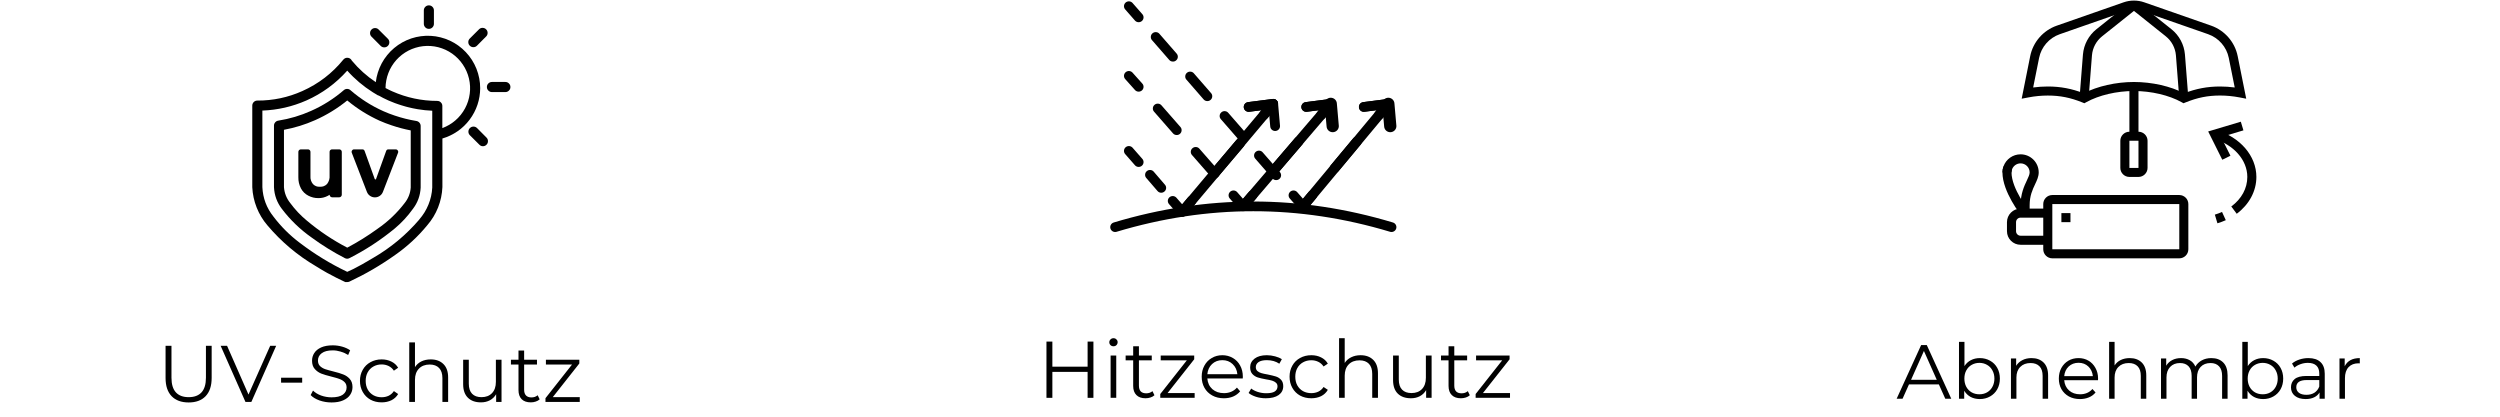 <svg version="1.0" preserveAspectRatio="xMidYMid meet" height="100" viewBox="0 0 450 75" zoomAndPan="magnify" width="600" xmlns:xlink="http://www.w3.org/1999/xlink" xmlns="http://www.w3.org/2000/svg"><defs><g></g><clipPath id="596c216136"><path clip-rule="nonzero" d="M 45.43 6 L 87 6 L 87 51 L 45.43 51 Z M 45.43 6"></path></clipPath><clipPath id="ea559cf0b6"><path clip-rule="nonzero" d="M 76 0.75 L 79 0.75 L 79 6 L 76 6 Z M 76 0.75"></path></clipPath><clipPath id="703e48a19a"><path clip-rule="nonzero" d="M 87 14 L 91.93 14 L 91.93 17 L 87 17 Z M 87 14"></path></clipPath><clipPath id="e75c2bb98e"><path clip-rule="nonzero" d="M 199.758 36 L 251.508 36 L 251.508 42 L 199.758 42 Z M 199.758 36"></path></clipPath><clipPath id="ec12b89cae"><path clip-rule="nonzero" d="M 248 17 L 251.508 17 L 251.508 24 L 248 24 Z M 248 17"></path></clipPath><clipPath id="378db1a5f4"><path clip-rule="nonzero" d="M 398 23 L 406.168 23 L 406.168 39 L 398 39 Z M 398 23"></path></clipPath><clipPath id="b3f9744c70"><path clip-rule="nonzero" d="M 367 35 L 394 35 L 394 46.5 L 367 46.5 Z M 367 35"></path></clipPath><clipPath id="21d8f1a061"><path clip-rule="nonzero" d="M 360.418 27 L 367 27 L 367 39 L 360.418 39 Z M 360.418 27"></path></clipPath><clipPath id="8e29f35468"><path clip-rule="nonzero" d="M 360.418 29 L 366 29 L 366 39 L 360.418 39 Z M 360.418 29"></path></clipPath><clipPath id="362442b262"><rect height="17" y="0" width="79" x="0"></rect></clipPath><clipPath id="b901dff481"><rect height="18" y="0" width="88" x="0"></rect></clipPath><clipPath id="6a8baae55b"><rect height="17" y="0" width="87" x="0"></rect></clipPath></defs><g clip-path="url(#596c216136)"><path fill-rule="nonzero" fill-opacity="1" d="M 86.434 15.863 C 86.434 15.266 86.375 14.676 86.262 14.09 C 86.148 13.504 85.98 12.934 85.762 12.379 C 85.539 11.824 85.27 11.297 84.949 10.793 C 84.629 10.289 84.262 9.824 83.852 9.391 C 83.445 8.957 82.996 8.566 82.512 8.215 C 82.031 7.867 81.52 7.566 80.977 7.316 C 80.438 7.066 79.879 6.867 79.301 6.723 C 78.723 6.574 78.137 6.484 77.543 6.453 C 76.949 6.418 76.355 6.441 75.766 6.52 C 75.176 6.598 74.598 6.73 74.031 6.918 C 73.469 7.105 72.926 7.348 72.406 7.637 C 71.887 7.93 71.398 8.266 70.941 8.652 C 70.484 9.035 70.07 9.457 69.695 9.922 C 69.32 10.383 68.988 10.879 68.707 11.402 C 68.426 11.93 68.195 12.477 68.016 13.047 C 67.836 13.617 67.711 14.195 67.645 14.789 C 66.016 13.707 64.578 12.414 63.328 10.91 C 63.262 10.773 63.168 10.656 63.043 10.566 C 62.914 10.477 62.777 10.422 62.625 10.402 C 62.469 10.383 62.32 10.398 62.176 10.457 C 62.035 10.516 61.91 10.602 61.812 10.719 C 59.797 13.199 57.332 15.09 54.418 16.391 C 51.84 17.543 49.141 18.113 46.32 18.102 C 46.066 18.102 45.855 18.191 45.676 18.367 C 45.5 18.547 45.41 18.762 45.41 19.012 L 45.41 33.695 C 45.469 34.957 45.734 36.18 46.199 37.355 C 46.668 38.535 47.312 39.605 48.137 40.566 C 50.633 43.52 53.547 45.973 56.883 47.93 C 58.324 48.84 59.605 49.531 60.578 50.012 C 61.059 50.258 61.484 50.441 61.723 50.566 L 62.047 50.723 L 62.156 50.77 L 62.531 50.77 C 62.66 50.766 62.785 50.742 62.902 50.688 C 65.801 49.332 68.551 47.727 71.156 45.871 C 73.316 44.359 75.234 42.586 76.906 40.547 C 77.734 39.59 78.383 38.523 78.852 37.348 C 79.316 36.172 79.578 34.949 79.633 33.684 L 79.633 24.93 C 80.609 24.641 81.52 24.207 82.359 23.629 C 83.199 23.047 83.926 22.348 84.539 21.531 C 85.152 20.711 85.621 19.82 85.945 18.852 C 86.27 17.883 86.43 16.887 86.434 15.863 Z M 75.465 39.527 C 73.086 42.301 70.32 44.598 67.16 46.426 C 65.762 47.281 64.512 47.957 63.602 48.422 L 62.504 48.93 C 59.473 47.484 56.625 45.742 53.957 43.707 C 52.156 42.352 50.578 40.777 49.215 38.98 C 47.984 37.43 47.32 35.664 47.227 33.684 L 47.227 19.902 C 49.984 19.801 52.629 19.195 55.156 18.082 C 57.988 16.82 60.438 15.031 62.504 12.715 C 63.855 14.23 65.391 15.527 67.109 16.609 C 67.43 16.809 67.746 17 68.062 17.184 L 68.145 17.184 C 68.68 17.496 69.234 17.777 69.805 18.031 L 69.895 18.074 L 70.379 18.273 L 71.086 18.559 L 71.758 18.793 L 72.266 18.957 C 72.512 19.039 72.746 19.102 72.973 19.168 L 73.383 19.277 L 74.117 19.449 L 74.41 19.512 L 75.199 19.66 C 76.062 19.805 76.93 19.895 77.805 19.93 L 77.805 33.766 C 77.75 34.828 77.52 35.852 77.117 36.836 C 76.719 37.82 76.164 38.711 75.465 39.508 Z M 79.621 23.055 L 79.621 19.074 C 79.621 18.824 79.535 18.609 79.355 18.434 C 79.18 18.254 78.965 18.164 78.715 18.164 C 75.895 18.16 73.195 17.586 70.613 16.445 L 70.242 16.273 L 69.922 16.117 L 69.543 15.926 L 69.395 15.844 C 69.398 15.383 69.441 14.922 69.531 14.469 C 69.617 14.016 69.742 13.57 69.91 13.141 C 70.074 12.707 70.277 12.297 70.52 11.902 C 70.762 11.508 71.035 11.137 71.344 10.793 C 71.652 10.449 71.992 10.137 72.355 9.852 C 72.723 9.57 73.109 9.324 73.52 9.109 C 73.93 8.898 74.355 8.727 74.797 8.594 C 75.238 8.457 75.691 8.363 76.148 8.312 C 76.609 8.262 77.066 8.25 77.527 8.281 C 77.988 8.312 78.441 8.387 78.891 8.5 C 79.336 8.617 79.77 8.77 80.191 8.961 C 80.609 9.156 81.008 9.387 81.387 9.652 C 81.762 9.918 82.113 10.215 82.438 10.547 C 82.762 10.875 83.051 11.234 83.309 11.617 C 83.57 12 83.789 12.402 83.977 12.828 C 84.16 13.25 84.309 13.688 84.414 14.137 C 84.52 14.59 84.586 15.043 84.609 15.508 C 84.633 15.969 84.613 16.43 84.551 16.887 C 84.492 17.348 84.391 17.797 84.25 18.234 C 84.105 18.676 83.926 19.102 83.707 19.508 C 83.488 19.914 83.234 20.301 82.945 20.66 C 82.656 21.02 82.34 21.352 81.988 21.656 C 81.641 21.961 81.266 22.227 80.871 22.461 C 80.473 22.699 80.055 22.895 79.621 23.055 Z M 79.621 23.055" fill="#000000"></path></g><path fill-rule="nonzero" fill-opacity="1" d="M 70.477 22.535 L 70.469 22.527 Z M 70.477 22.535" fill="#000000"></path><path fill-rule="nonzero" fill-opacity="1" d="M 74.953 21.777 C 73.625 21.562 72.324 21.234 71.051 20.805 C 70.363 20.578 69.691 20.316 69.031 20.023 C 66.859 19.055 64.871 17.789 63.074 16.227 C 62.906 16.078 62.707 16.004 62.48 16.004 C 62.254 16.004 62.055 16.078 61.887 16.227 C 60.105 17.758 58.145 19.004 56 19.957 C 54.105 20.805 52.137 21.391 50.086 21.715 C 49.863 21.75 49.68 21.852 49.531 22.027 C 49.387 22.199 49.312 22.398 49.316 22.625 L 49.316 33.695 C 49.383 35.152 49.863 36.461 50.75 37.617 C 52.262 39.602 54.035 41.309 56.074 42.742 C 57.977 44.141 59.977 45.379 62.074 46.465 C 62.352 46.605 62.629 46.605 62.902 46.465 C 65.824 44.98 68.547 43.199 71.078 41.109 C 72.301 40.086 73.379 38.918 74.309 37.617 C 75.18 36.484 75.648 35.203 75.719 33.773 L 75.719 22.672 C 75.715 22.449 75.645 22.254 75.5 22.086 C 75.355 21.918 75.172 21.816 74.953 21.777 Z M 72.82 36.57 C 71.441 38.367 69.816 39.902 67.953 41.184 C 66.215 42.445 64.398 43.578 62.504 44.578 C 59.906 43.223 57.484 41.602 55.238 39.719 C 54.105 38.781 53.102 37.719 52.23 36.531 C 51.57 35.699 51.199 34.754 51.113 33.695 L 51.113 23.363 C 53.055 23.004 54.926 22.426 56.727 21.625 C 58.809 20.699 60.734 19.52 62.504 18.082 C 64.281 19.555 66.223 20.77 68.324 21.727 C 69.023 22.035 69.75 22.316 70.496 22.562 C 71.617 22.945 72.762 23.246 73.93 23.473 L 73.93 33.766 C 73.852 34.816 73.48 35.75 72.82 36.57 Z M 72.82 36.57" fill="#000000"></path><path fill-rule="nonzero" fill-opacity="1" d="M 71.293 26.887 L 69.934 26.887 C 69.715 26.879 69.574 26.98 69.504 27.188 L 67.688 32.227 L 67.57 32.328 L 67.453 32.227 L 65.637 27.188 C 65.566 26.98 65.422 26.883 65.211 26.887 L 63.746 26.887 C 63.59 26.883 63.465 26.945 63.375 27.078 C 63.281 27.207 63.262 27.344 63.32 27.496 L 66.043 34.539 C 66.16 34.836 66.348 35.078 66.613 35.258 C 66.875 35.438 67.164 35.527 67.484 35.527 C 67.805 35.527 68.094 35.438 68.355 35.258 C 68.621 35.078 68.809 34.836 68.926 34.539 L 71.648 27.496 C 71.707 27.344 71.688 27.207 71.594 27.078 C 71.523 26.969 71.422 26.906 71.293 26.887 Z M 71.293 26.887" fill="#000000"></path><g clip-path="url(#ea559cf0b6)"><path fill-rule="nonzero" fill-opacity="1" d="M 77.199 5.195 C 77.449 5.195 77.664 5.105 77.84 4.93 C 78.016 4.75 78.105 4.535 78.105 4.285 L 78.105 1.875 C 78.105 1.621 78.016 1.406 77.84 1.23 C 77.664 1.051 77.449 0.965 77.199 0.965 C 76.945 0.965 76.734 1.051 76.555 1.23 C 76.379 1.406 76.289 1.621 76.289 1.875 L 76.289 4.285 C 76.289 4.535 76.379 4.75 76.555 4.93 C 76.734 5.105 76.945 5.195 77.199 5.195 Z M 77.199 5.195" fill="#000000"></path></g><g clip-path="url(#703e48a19a)"><path fill-rule="nonzero" fill-opacity="1" d="M 90.965 14.754 L 88.551 14.754 C 88.301 14.754 88.086 14.84 87.906 15.02 C 87.73 15.195 87.641 15.41 87.641 15.664 C 87.641 15.914 87.73 16.129 87.906 16.305 C 88.086 16.484 88.301 16.574 88.551 16.574 L 90.965 16.574 C 91.215 16.574 91.43 16.484 91.609 16.305 C 91.785 16.129 91.875 15.914 91.875 15.664 C 91.875 15.41 91.785 15.195 91.609 15.02 C 91.43 14.84 91.215 14.754 90.965 14.754 Z M 90.965 14.754" fill="#000000"></path></g><path fill-rule="nonzero" fill-opacity="1" d="M 85.871 23.055 C 85.691 22.875 85.477 22.785 85.227 22.785 C 84.973 22.785 84.758 22.875 84.582 23.055 C 84.402 23.23 84.312 23.449 84.312 23.699 C 84.312 23.953 84.402 24.168 84.582 24.348 L 86.289 26.047 C 86.465 26.23 86.68 26.32 86.934 26.32 C 87.184 26.316 87.395 26.227 87.57 26.047 C 87.746 25.871 87.832 25.656 87.832 25.406 C 87.832 25.156 87.746 24.941 87.57 24.766 Z M 85.871 23.055" fill="#000000"></path><path fill-rule="nonzero" fill-opacity="1" d="M 68.523 8.262 C 68.703 8.441 68.918 8.527 69.168 8.527 C 69.422 8.527 69.637 8.441 69.812 8.262 C 69.992 8.086 70.082 7.871 70.082 7.617 C 70.082 7.363 69.992 7.148 69.812 6.973 L 68.105 5.27 C 67.926 5.113 67.719 5.043 67.48 5.051 C 67.242 5.059 67.043 5.148 66.875 5.316 C 66.707 5.484 66.617 5.688 66.609 5.926 C 66.598 6.164 66.672 6.371 66.824 6.551 Z M 68.523 8.262" fill="#000000"></path><path fill-rule="nonzero" fill-opacity="1" d="M 85.207 8.492 C 85.461 8.492 85.676 8.402 85.852 8.227 L 87.551 6.516 C 87.707 6.336 87.777 6.125 87.77 5.887 C 87.758 5.652 87.672 5.449 87.504 5.281 C 87.336 5.113 87.133 5.023 86.895 5.016 C 86.66 5.004 86.449 5.078 86.27 5.23 L 84.562 6.934 C 84.383 7.113 84.293 7.328 84.293 7.582 C 84.293 7.832 84.383 8.047 84.562 8.227 C 84.742 8.402 84.957 8.492 85.207 8.492 Z M 85.207 8.492" fill="#000000"></path><path fill-rule="nonzero" fill-opacity="1" d="M 61.086 26.887 L 59.777 26.887 C 59.652 26.883 59.543 26.926 59.453 27.016 C 59.363 27.105 59.32 27.215 59.324 27.34 L 59.324 31.582 C 59.371 32.152 59.219 32.664 58.871 33.121 C 58.516 33.48 58.086 33.645 57.582 33.613 C 57.094 33.648 56.68 33.488 56.336 33.137 C 55.996 32.719 55.844 32.238 55.883 31.699 L 55.883 27.34 C 55.883 27.215 55.84 27.105 55.75 27.016 C 55.664 26.926 55.555 26.883 55.43 26.887 L 54.156 26.887 C 54.031 26.887 53.926 26.93 53.836 27.02 C 53.746 27.109 53.703 27.215 53.703 27.34 L 53.703 31.891 C 53.688 32.609 53.844 33.285 54.176 33.922 C 54.484 34.492 54.926 34.926 55.5 35.223 C 56.07 35.52 56.676 35.668 57.316 35.66 C 57.902 35.668 58.453 35.535 58.969 35.27 C 59.098 35.203 59.215 35.133 59.332 35.059 C 59.332 35.184 59.379 35.293 59.465 35.379 C 59.555 35.469 59.66 35.516 59.789 35.516 L 61.066 35.516 C 61.191 35.512 61.297 35.465 61.387 35.379 C 61.473 35.289 61.52 35.184 61.523 35.059 L 61.523 27.32 C 61.516 27.203 61.473 27.102 61.391 27.02 C 61.305 26.934 61.203 26.891 61.086 26.887 Z M 61.086 26.887" fill="#000000"></path><g clip-path="url(#e75c2bb98e)"><path stroke-miterlimit="10" stroke-opacity="1" stroke-width="4" stroke="#000000" d="M 8.598 107.504 C 46.202 96.098 83.797 96.098 121.4 107.504" stroke-linejoin="round" fill="none" transform="matrix(0.441, 0, 0, 0.437, 196.933, -6.094)" stroke-linecap="round"></path></g><path stroke-miterlimit="10" stroke-opacity="1" stroke-width="4" stroke="#000000" d="M 63.096 57.998 L 73.101 56.7 L 36.002 101.197" stroke-linejoin="round" fill="none" transform="matrix(0.441, 0, 0, 0.437, 196.933, -6.094)" stroke-linecap="round"></path><path stroke-miterlimit="10" stroke-opacity="1" stroke-width="4" stroke="#000000" d="M 73.898 65.897 L 73.101 56.7" stroke-linejoin="round" fill="none" transform="matrix(0.441, 0, 0, 0.437, 196.933, -6.094)" stroke-linecap="round"></path><path stroke-miterlimit="10" stroke-opacity="1" stroke-width="4" stroke="#000000" d="M 110.102 57.998 L 120.099 56.7 L 85.302 98.898" stroke-linejoin="round" fill="none" transform="matrix(0.441, 0, 0, 0.437, 196.933, -6.094)" stroke-linecap="round"></path><g clip-path="url(#ec12b89cae)"><path stroke-miterlimit="10" stroke-opacity="1" stroke-width="5" stroke="#000000" d="M 120.896 65.897 L 120.099 56.7" stroke-linejoin="round" fill="none" transform="matrix(0.441, 0, 0, 0.437, 196.933, -6.094)" stroke-linecap="round"></path></g><path stroke-miterlimit="10" stroke-opacity="1" stroke-width="4" stroke="#000000" d="M 86.603 57.998 L 96.6 56.7 L 60.802 98.898" stroke-linejoin="round" fill="none" transform="matrix(0.441, 0, 0, 0.437, 196.933, -6.094)" stroke-linecap="round"></path><path stroke-miterlimit="10" stroke-opacity="1" stroke-width="5" stroke="#000000" d="M 97.397 65.897 L 96.6 56.7" stroke-linejoin="round" fill="none" transform="matrix(0.441, 0, 0, 0.437, 196.933, -6.094)" stroke-linecap="round"></path><path stroke-miterlimit="4" stroke-opacity="1" stroke-width="4" stroke="#000000" d="M 63.096 57.998 L 73.101 56.7 L 69.302 61.299" stroke-linejoin="round" fill="none" transform="matrix(0.441, 0, 0, 0.437, 196.933, -6.094)" stroke-linecap="round"></path><path fill-rule="nonzero" fill-opacity="1" d="M 223.859 26.387 L 219.508 31.508 C 219.352 31.691 219.152 31.797 218.91 31.816 C 218.664 31.836 218.449 31.77 218.266 31.613 C 218.078 31.461 217.973 31.262 217.953 31.02 C 217.934 30.781 218 30.57 218.156 30.383 L 222.508 25.262 C 222.664 25.078 222.863 24.977 223.105 24.953 C 223.352 24.934 223.566 25 223.75 25.156 C 223.938 25.312 224.043 25.508 224.062 25.75 C 224.082 25.988 224.016 26.203 223.859 26.387 Z M 223.859 26.387" fill="#000000"></path><path stroke-miterlimit="4" stroke-opacity="1" stroke-width="4" stroke="#000000" d="M 39.8 96.599 L 36.002 101.197 L 32.097 96.697" stroke-linejoin="round" fill="none" transform="matrix(0.441, 0, 0, 0.437, 196.933, -6.094)" stroke-linecap="round"></path><path fill-rule="nonzero" fill-opacity="1" d="M 208.352 34.383 L 206.328 32.035 C 206.172 31.852 206.102 31.641 206.121 31.398 C 206.141 31.156 206.242 30.961 206.43 30.805 C 206.613 30.648 206.828 30.578 207.07 30.598 C 207.312 30.617 207.516 30.719 207.672 30.902 L 209.691 33.25 C 209.852 33.434 209.922 33.645 209.902 33.887 C 209.883 34.125 209.777 34.324 209.594 34.48 C 209.406 34.637 209.195 34.707 208.949 34.688 C 208.707 34.668 208.508 34.566 208.352 34.383 Z M 208.352 34.383" fill="#000000"></path><path stroke-miterlimit="4" stroke-opacity="1" stroke-width="4" stroke="#000000" d="M 18.196 80.702 L 14.203 76.104" stroke-linejoin="round" fill="none" transform="matrix(0.441, 0, 0, 0.437, 196.933, -6.094)" stroke-linecap="round"></path><path stroke-miterlimit="4" stroke-opacity="1" stroke-width="4" stroke="#000000" d="M 110.102 57.998 L 120.099 56.7 L 116.3 61.299" stroke-linejoin="round" fill="none" transform="matrix(0.441, 0, 0, 0.437, 196.933, -6.094)" stroke-linecap="round"></path><path fill-rule="nonzero" fill-opacity="1" d="M 244.91 26.031 L 240.91 30.832 C 240.754 31.02 240.555 31.121 240.312 31.145 C 240.07 31.168 239.855 31.105 239.668 30.949 C 239.48 30.797 239.375 30.602 239.352 30.359 C 239.328 30.121 239.395 29.906 239.547 29.723 L 243.547 24.922 C 243.703 24.734 243.898 24.629 244.145 24.605 C 244.387 24.582 244.602 24.648 244.789 24.801 C 244.977 24.957 245.082 25.152 245.105 25.391 C 245.129 25.633 245.062 25.844 244.91 26.031 Z M 244.91 26.031" fill="#000000"></path><path stroke-miterlimit="4" stroke-opacity="1" stroke-width="4" stroke="#000000" d="M 89.1 94.3 L 85.302 98.898 L 81.397 94.398" stroke-linejoin="round" fill="none" transform="matrix(0.441, 0, 0, 0.437, 196.933, -6.094)" stroke-linecap="round"></path><path fill-rule="nonzero" fill-opacity="1" d="M 229.043 32.117 L 225.945 28.559 C 225.789 28.379 225.719 28.164 225.734 27.926 C 225.754 27.684 225.855 27.484 226.039 27.328 C 226.223 27.172 226.438 27.102 226.68 27.117 C 226.922 27.137 227.125 27.238 227.281 27.418 L 230.383 30.977 C 230.539 31.156 230.609 31.367 230.594 31.609 C 230.574 31.852 230.473 32.051 230.289 32.207 C 230.105 32.363 229.891 32.434 229.648 32.418 C 229.406 32.398 229.203 32.297 229.043 32.117 Z M 222.848 25.004 L 219.75 21.449 C 219.594 21.266 219.52 21.055 219.539 20.812 C 219.559 20.574 219.66 20.375 219.844 20.219 C 220.027 20.059 220.242 19.988 220.484 20.008 C 220.727 20.023 220.93 20.125 221.086 20.309 L 224.184 23.863 C 224.344 24.047 224.414 24.258 224.398 24.5 C 224.379 24.738 224.277 24.938 224.094 25.094 C 223.91 25.254 223.695 25.324 223.453 25.305 C 223.211 25.285 223.008 25.188 222.848 25.004 Z M 216.652 17.895 L 213.555 14.336 C 213.395 14.156 213.324 13.941 213.344 13.703 C 213.363 13.461 213.465 13.262 213.648 13.105 C 213.832 12.949 214.047 12.879 214.289 12.895 C 214.531 12.914 214.734 13.016 214.891 13.195 L 217.988 16.754 C 218.148 16.934 218.219 17.145 218.203 17.387 C 218.184 17.629 218.082 17.828 217.898 17.984 C 217.715 18.141 217.5 18.211 217.258 18.195 C 217.012 18.176 216.812 18.074 216.652 17.895 Z M 210.457 10.781 L 207.359 7.227 C 207.199 7.043 207.129 6.832 207.148 6.59 C 207.168 6.352 207.266 6.152 207.453 5.992 C 207.637 5.836 207.852 5.766 208.094 5.785 C 208.336 5.801 208.539 5.902 208.695 6.086 L 211.793 9.641 C 211.953 9.824 212.023 10.035 212.008 10.277 C 211.988 10.516 211.887 10.715 211.703 10.871 C 211.52 11.031 211.305 11.102 211.062 11.082 C 210.816 11.062 210.617 10.965 210.457 10.781 Z M 210.457 10.781" fill="#000000"></path><path stroke-miterlimit="4" stroke-opacity="1" stroke-width="4" stroke="#000000" d="M 18.196 21.096 L 14.203 16.498" stroke-linejoin="round" fill="none" transform="matrix(0.441, 0, 0, 0.437, 196.933, -6.094)" stroke-linecap="round"></path><path stroke-miterlimit="4" stroke-opacity="1" stroke-width="4" stroke="#000000" d="M 86.603 57.998 L 96.6 56.7 L 92.704 61.299" stroke-linejoin="round" fill="none" transform="matrix(0.441, 0, 0, 0.437, 196.933, -6.094)" stroke-linecap="round"></path><path fill-rule="nonzero" fill-opacity="1" d="M 234.398 26.039 L 230.281 30.848 C 230.121 31.031 229.922 31.133 229.68 31.152 C 229.438 31.172 229.223 31.102 229.035 30.949 C 228.852 30.793 228.746 30.594 228.727 30.352 C 228.707 30.113 228.777 29.898 228.934 29.715 L 233.055 24.91 C 233.211 24.727 233.414 24.625 233.656 24.605 C 233.898 24.586 234.113 24.652 234.297 24.809 C 234.484 24.965 234.586 25.164 234.605 25.406 C 234.625 25.645 234.559 25.855 234.398 26.039 Z M 234.398 26.039" fill="#000000"></path><path stroke-miterlimit="4" stroke-opacity="1" stroke-width="4" stroke="#000000" d="M 64.698 94.3 L 60.802 98.898 L 56.898 94.398" stroke-linejoin="round" fill="none" transform="matrix(0.441, 0, 0, 0.437, 196.933, -6.094)" stroke-linecap="round"></path><path fill-rule="nonzero" fill-opacity="1" d="M 217.973 31.812 L 214.559 27.906 C 214.398 27.727 214.328 27.512 214.344 27.273 C 214.363 27.031 214.461 26.832 214.648 26.676 C 214.832 26.52 215.043 26.449 215.289 26.465 C 215.531 26.48 215.73 26.582 215.891 26.766 L 219.305 30.668 C 219.465 30.852 219.535 31.062 219.52 31.301 C 219.5 31.543 219.402 31.742 219.215 31.898 C 219.031 32.059 218.82 32.129 218.574 32.109 C 218.332 32.094 218.133 31.992 217.973 31.812 Z M 211.141 24.004 L 207.727 20.098 C 207.566 19.918 207.496 19.707 207.516 19.465 C 207.531 19.227 207.633 19.027 207.816 18.867 C 208 18.711 208.215 18.641 208.457 18.656 C 208.699 18.676 208.902 18.773 209.062 18.957 L 212.477 22.859 C 212.637 23.043 212.707 23.254 212.688 23.496 C 212.672 23.734 212.57 23.934 212.387 24.094 C 212.203 24.25 211.988 24.32 211.746 24.305 C 211.504 24.285 211.301 24.188 211.141 24.004 Z M 211.141 24.004" fill="#000000"></path><path stroke-miterlimit="4" stroke-opacity="1" stroke-width="4" stroke="#000000" d="M 18.196 49.696 L 14.203 45.196" stroke-linejoin="round" fill="none" transform="matrix(0.441, 0, 0, 0.437, 196.933, -6.094)" stroke-linecap="round"></path><path fill-rule="nonzero" fill-opacity="1" d="M 393.031 18.586 L 392.688 18.395 C 390.434 17.137 387.223 16.383 384.109 16.383 C 380.996 16.383 377.789 17.137 375.531 18.395 L 375.188 18.586 L 374.824 18.438 C 372.676 17.57 370.812 17.199 368.602 17.199 C 367.449 17.199 366.27 17.312 365.094 17.539 L 363.902 17.766 L 365.438 10.098 C 365.945 7.57 367.777 5.473 370.215 4.621 L 382.254 0.418 C 383.445 0 384.773 0 385.965 0.418 L 398.004 4.617 C 400.445 5.473 402.273 7.57 402.781 10.098 L 404.32 17.766 L 403.125 17.535 C 401.953 17.312 400.773 17.195 399.617 17.195 C 397.406 17.195 395.543 17.566 393.395 18.438 Z M 384.109 14.758 C 387.336 14.758 390.676 15.512 393.141 16.789 C 395.324 15.949 397.34 15.57 399.617 15.57 C 400.484 15.57 401.367 15.629 402.25 15.746 L 401.18 10.418 C 400.785 8.453 399.363 6.82 397.465 6.156 L 385.426 1.957 C 384.582 1.66 383.641 1.66 382.793 1.957 L 370.754 6.16 C 368.855 6.82 367.434 8.453 367.039 10.418 L 365.969 15.746 C 366.852 15.629 367.734 15.57 368.602 15.57 C 370.879 15.57 372.895 15.949 375.078 16.789 C 377.543 15.512 380.883 14.758 384.109 14.758 Z M 384.109 14.758" fill="#000000"></path><path fill-rule="nonzero" fill-opacity="1" d="M 375.945 17.75 L 374.316 17.621 L 374.93 9.809 C 375.078 8.031 375.961 6.375 377.355 5.262 L 383.598 0.281 L 384.621 1.555 L 378.379 6.535 C 377.332 7.367 376.668 8.609 376.555 9.941 Z M 375.945 17.75" fill="#000000"></path><path fill-rule="nonzero" fill-opacity="1" d="M 392.273 17.75 L 391.664 9.938 C 391.551 8.609 390.887 7.367 389.84 6.535 L 383.602 1.555 L 384.621 0.281 L 390.863 5.262 C 392.258 6.375 393.141 8.031 393.289 9.805 L 393.902 17.621 L 392.273 17.746 Z M 392.273 17.75" fill="#000000"></path><path fill-rule="nonzero" fill-opacity="1" d="M 383.293 15.57 L 384.926 15.57 L 384.926 24.523 L 383.293 24.523 Z M 383.293 15.57" fill="#000000"></path><path fill-rule="nonzero" fill-opacity="1" d="M 384.926 31.848 L 383.293 31.848 C 382.395 31.848 381.66 31.117 381.66 30.223 L 381.66 25.336 C 381.66 24.441 382.395 23.711 383.293 23.711 L 384.926 23.711 C 385.824 23.711 386.559 24.441 386.559 25.336 L 386.559 30.223 C 386.559 31.117 385.824 31.848 384.926 31.848 Z M 383.293 25.336 L 383.293 30.223 L 384.926 30.223 L 384.926 25.336 Z M 383.293 25.336" fill="#000000"></path><path fill-rule="nonzero" fill-opacity="1" d="M 399.137 40.191 L 398.672 38.633 C 399.113 38.5 399.547 38.34 399.965 38.148 L 400.641 39.633 C 400.152 39.852 399.648 40.039 399.137 40.191 Z M 399.137 40.191" fill="#000000"></path><g clip-path="url(#378db1a5f4)"><path fill-rule="nonzero" fill-opacity="1" d="M 402.609 38.477 L 401.633 37.168 C 403.492 35.789 404.516 33.902 404.516 31.848 C 404.516 28.793 402.062 26.023 398.406 24.949 L 398.867 23.387 C 403.223 24.668 406.148 28.066 406.148 31.852 C 406.148 34.391 404.859 36.805 402.613 38.477 Z M 402.609 38.477" fill="#000000"></path></g><path fill-rule="nonzero" fill-opacity="1" d="M 400.012 28.754 L 397.473 23.664 L 403.348 21.906 L 403.816 23.465 L 399.797 24.668 L 401.477 28.031 Z M 400.012 28.754" fill="#000000"></path><g clip-path="url(#b3f9744c70)"><path fill-rule="nonzero" fill-opacity="1" d="M 392.273 46.5 L 369.418 46.5 C 368.52 46.5 367.785 45.77 367.785 44.871 L 367.785 36.734 C 367.785 35.836 368.52 35.105 369.418 35.105 L 392.273 35.105 C 393.172 35.105 393.902 35.836 393.902 36.734 L 393.902 44.871 C 393.902 45.77 393.172 46.5 392.273 46.5 Z M 369.418 36.734 L 369.418 44.871 L 392.273 44.871 L 392.273 36.734 Z M 369.418 36.734" fill="#000000"></path></g><path fill-rule="nonzero" fill-opacity="1" d="M 372.684 38.359 L 371.051 38.359 L 371.051 39.988 L 372.684 39.988 Z M 372.684 38.359" fill="#000000"></path><path fill-rule="nonzero" fill-opacity="1" d="M 368.602 44.059 L 363.703 44.059 C 362.355 44.059 361.254 42.965 361.254 41.617 L 361.254 39.988 C 361.254 38.641 362.355 37.547 363.703 37.547 L 368.602 37.547 L 368.602 39.176 L 363.703 39.176 C 363.254 39.176 362.887 39.539 362.887 39.988 L 362.887 41.617 C 362.887 42.066 363.254 42.43 363.703 42.43 L 368.602 42.43 Z M 368.602 44.059" fill="#000000"></path><g clip-path="url(#21d8f1a061)"><path fill-rule="nonzero" fill-opacity="1" d="M 365.336 38.359 L 363.703 38.359 L 363.703 36.949 C 363.703 34.879 364.359 33.488 364.84 32.469 C 365.117 31.879 365.336 31.414 365.336 31.035 C 365.336 30.137 364.605 29.406 363.703 29.406 C 363.016 29.406 362.395 29.844 362.164 30.492 C 362.105 30.668 362.07 30.848 362.07 31.035 L 360.441 31.035 C 360.441 30.664 360.504 30.297 360.625 29.949 C 361.086 28.652 362.324 27.777 363.703 27.777 C 365.504 27.777 366.969 29.238 366.969 31.035 C 366.969 31.777 366.652 32.449 366.316 33.164 C 365.855 34.137 365.336 35.242 365.336 36.949 L 365.336 38.363 Z M 365.336 38.359" fill="#000000"></path></g><g clip-path="url(#8e29f35468)"><path fill-rule="nonzero" fill-opacity="1" d="M 363.883 38.871 C 363.742 38.691 360.441 34.535 360.441 31.035 C 360.441 30.664 360.504 30.297 360.625 29.949 L 362.168 30.492 C 362.105 30.664 362.074 30.848 362.074 31.035 C 362.074 33.969 365.129 37.812 365.16 37.852 L 363.883 38.867 Z M 363.883 38.871" fill="#000000"></path></g><g transform="matrix(1, 0, 0, 1, 27, 58)"><g clip-path="url(#362442b262)"><g fill-opacity="1" fill="#000000"><g transform="translate(1.24, 14.348)"><g><path d="M 5.719 0.094 C 4.406 0.094 3.383 -0.281 2.656 -1.031 C 1.926 -1.789 1.562 -2.883 1.562 -4.312 L 1.562 -10.109 L 2.625 -10.109 L 2.625 -4.359 C 2.625 -3.18 2.891 -2.301 3.422 -1.719 C 3.953 -1.145 4.719 -0.859 5.719 -0.859 C 6.727 -0.859 7.5 -1.145 8.031 -1.719 C 8.562 -2.301 8.828 -3.18 8.828 -4.359 L 8.828 -10.109 L 9.859 -10.109 L 9.859 -4.312 C 9.859 -2.883 9.492 -1.789 8.766 -1.031 C 8.047 -0.281 7.031 0.094 5.719 0.094 Z M 5.719 0.094"></path></g></g></g><g fill-opacity="1" fill="#000000"><g transform="translate(12.666, 14.348)"><g><path d="M 10.047 -10.109 L 5.578 0 L 4.516 0 L 0.047 -10.109 L 1.203 -10.109 L 5.062 -1.328 L 8.969 -10.109 Z M 10.047 -10.109"></path></g></g></g><g fill-opacity="1" fill="#000000"><g transform="translate(22.736, 14.348)"><g><path d="M 0.859 -4.359 L 4.656 -4.359 L 4.656 -3.469 L 0.859 -3.469 Z M 0.859 -4.359"></path></g></g></g><g fill-opacity="1" fill="#000000"><g transform="translate(28.247, 14.348)"><g><path d="M 4.438 0.094 C 3.688 0.094 2.961 -0.023 2.266 -0.266 C 1.578 -0.516 1.047 -0.836 0.672 -1.234 L 1.094 -2.047 C 1.457 -1.68 1.941 -1.383 2.547 -1.156 C 3.16 -0.938 3.789 -0.828 4.438 -0.828 C 5.344 -0.828 6.02 -0.988 6.469 -1.312 C 6.914 -1.645 7.141 -2.078 7.141 -2.609 C 7.141 -3.016 7.016 -3.336 6.766 -3.578 C 6.523 -3.816 6.227 -4 5.875 -4.125 C 5.52 -4.258 5.023 -4.406 4.391 -4.562 C 3.629 -4.75 3.02 -4.93 2.562 -5.109 C 2.113 -5.297 1.727 -5.57 1.406 -5.938 C 1.082 -6.301 0.922 -6.797 0.922 -7.422 C 0.922 -7.93 1.055 -8.395 1.328 -8.812 C 1.598 -9.227 2.008 -9.562 2.562 -9.812 C 3.125 -10.062 3.82 -10.188 4.656 -10.188 C 5.227 -10.188 5.789 -10.109 6.344 -9.953 C 6.895 -9.797 7.375 -9.578 7.781 -9.297 L 7.422 -8.453 C 6.992 -8.723 6.539 -8.926 6.062 -9.062 C 5.582 -9.207 5.113 -9.281 4.656 -9.281 C 3.77 -9.281 3.102 -9.109 2.656 -8.766 C 2.207 -8.43 1.984 -7.992 1.984 -7.453 C 1.984 -7.047 2.102 -6.719 2.344 -6.469 C 2.594 -6.227 2.898 -6.039 3.266 -5.906 C 3.641 -5.781 4.141 -5.641 4.766 -5.484 C 5.504 -5.305 6.102 -5.125 6.562 -4.938 C 7.02 -4.758 7.406 -4.488 7.719 -4.125 C 8.039 -3.77 8.203 -3.285 8.203 -2.672 C 8.203 -2.16 8.062 -1.695 7.781 -1.281 C 7.508 -0.863 7.086 -0.531 6.516 -0.281 C 5.953 -0.031 5.258 0.094 4.438 0.094 Z M 4.438 0.094"></path></g></g></g><g fill-opacity="1" fill="#000000"><g transform="translate(37.12, 14.348)"><g><path d="M 4.578 0.078 C 3.828 0.078 3.156 -0.082 2.562 -0.406 C 1.969 -0.738 1.504 -1.203 1.172 -1.797 C 0.836 -2.391 0.672 -3.055 0.672 -3.797 C 0.672 -4.535 0.836 -5.195 1.172 -5.781 C 1.504 -6.375 1.969 -6.832 2.562 -7.156 C 3.156 -7.488 3.828 -7.656 4.578 -7.656 C 5.234 -7.656 5.816 -7.523 6.328 -7.266 C 6.848 -7.016 7.254 -6.645 7.547 -6.156 L 6.781 -5.625 C 6.531 -6 6.211 -6.281 5.828 -6.469 C 5.441 -6.656 5.023 -6.75 4.578 -6.75 C 4.023 -6.75 3.531 -6.625 3.094 -6.375 C 2.656 -6.133 2.312 -5.785 2.062 -5.328 C 1.82 -4.879 1.703 -4.367 1.703 -3.797 C 1.703 -3.211 1.82 -2.695 2.062 -2.25 C 2.312 -1.801 2.656 -1.453 3.094 -1.203 C 3.531 -0.961 4.023 -0.844 4.578 -0.844 C 5.023 -0.844 5.441 -0.93 5.828 -1.109 C 6.211 -1.297 6.531 -1.578 6.781 -1.953 L 7.547 -1.422 C 7.254 -0.93 6.848 -0.555 6.328 -0.297 C 5.805 -0.047 5.223 0.078 4.578 0.078 Z M 4.578 0.078"></path></g></g></g><g fill-opacity="1" fill="#000000"><g transform="translate(45.242, 14.348)"><g><path d="M 5.297 -7.656 C 6.254 -7.656 7.016 -7.375 7.578 -6.812 C 8.141 -6.258 8.422 -5.457 8.422 -4.406 L 8.422 0 L 7.391 0 L 7.391 -4.297 C 7.391 -5.086 7.191 -5.691 6.797 -6.109 C 6.398 -6.523 5.836 -6.734 5.109 -6.734 C 4.297 -6.734 3.648 -6.488 3.172 -6 C 2.691 -5.508 2.453 -4.836 2.453 -3.984 L 2.453 0 L 1.422 0 L 1.422 -10.719 L 2.453 -10.719 L 2.453 -6.266 C 2.734 -6.711 3.117 -7.055 3.609 -7.297 C 4.098 -7.535 4.66 -7.656 5.297 -7.656 Z M 5.297 -7.656"></path></g></g></g><g fill-opacity="1" fill="#000000"><g transform="translate(55.009, 14.348)"><g><path d="M 8.266 -7.594 L 8.266 0 L 7.297 0 L 7.297 -1.391 C 7.023 -0.922 6.648 -0.555 6.172 -0.297 C 5.703 -0.047 5.164 0.078 4.562 0.078 C 3.57 0.078 2.789 -0.195 2.219 -0.75 C 1.645 -1.312 1.359 -2.125 1.359 -3.188 L 1.359 -7.594 L 2.375 -7.594 L 2.375 -3.297 C 2.375 -2.492 2.57 -1.883 2.969 -1.469 C 3.363 -1.062 3.926 -0.859 4.656 -0.859 C 5.457 -0.859 6.086 -1.098 6.547 -1.578 C 7.016 -2.066 7.25 -2.742 7.25 -3.609 L 7.25 -7.594 Z M 8.266 -7.594"></path></g></g></g><g fill-opacity="1" fill="#000000"><g transform="translate(64.719, 14.348)"><g><path d="M 5.422 -0.469 C 5.234 -0.289 4.992 -0.156 4.703 -0.062 C 4.422 0.031 4.129 0.078 3.828 0.078 C 3.109 0.078 2.555 -0.113 2.172 -0.5 C 1.797 -0.883 1.609 -1.43 1.609 -2.141 L 1.609 -6.734 L 0.25 -6.734 L 0.25 -7.594 L 1.609 -7.594 L 1.609 -9.25 L 2.625 -9.25 L 2.625 -7.594 L 4.938 -7.594 L 4.938 -6.734 L 2.625 -6.734 L 2.625 -2.188 C 2.625 -1.738 2.738 -1.395 2.969 -1.156 C 3.195 -0.926 3.52 -0.812 3.938 -0.812 C 4.156 -0.812 4.359 -0.844 4.547 -0.906 C 4.742 -0.977 4.914 -1.078 5.062 -1.203 Z M 5.422 -0.469"></path></g></g></g><g fill-opacity="1" fill="#000000"><g transform="translate(70.576, 14.348)"><g><path d="M 6.781 -0.859 L 6.781 0 L 0.609 0 L 0.609 -0.672 L 5.391 -6.734 L 0.688 -6.734 L 0.688 -7.594 L 6.703 -7.594 L 6.703 -6.922 L 1.922 -0.859 Z M 6.781 -0.859"></path></g></g></g></g></g><g transform="matrix(1, 0, 0, 1, 186, 57)"><g clip-path="url(#b901dff481)"><g fill-opacity="1" fill="#000000"><g transform="translate(0.707, 14.61)"><g><path d="M 10.109 -10.125 L 10.109 0 L 9.062 0 L 9.062 -4.672 L 2.719 -4.672 L 2.719 0 L 1.656 0 L 1.656 -10.125 L 2.719 -10.125 L 2.719 -5.609 L 9.062 -5.609 L 9.062 -10.125 Z M 10.109 -10.125"></path></g></g></g><g fill-opacity="1" fill="#000000"><g transform="translate(12.472, 14.61)"><g><path d="M 1.438 -7.609 L 2.453 -7.609 L 2.453 0 L 1.438 0 Z M 1.953 -9.281 C 1.742 -9.281 1.566 -9.348 1.422 -9.484 C 1.273 -9.629 1.203 -9.805 1.203 -10.016 C 1.203 -10.203 1.273 -10.367 1.422 -10.516 C 1.566 -10.66 1.742 -10.734 1.953 -10.734 C 2.172 -10.734 2.348 -10.66 2.484 -10.516 C 2.629 -10.379 2.703 -10.219 2.703 -10.031 C 2.703 -9.812 2.629 -9.629 2.484 -9.484 C 2.348 -9.348 2.172 -9.281 1.953 -9.281 Z M 1.953 -9.281"></path></g></g></g><g fill-opacity="1" fill="#000000"><g transform="translate(16.364, 14.61)"><g><path d="M 5.438 -0.469 C 5.25 -0.289 5.008 -0.156 4.719 -0.062 C 4.438 0.031 4.141 0.078 3.828 0.078 C 3.117 0.078 2.57 -0.113 2.188 -0.5 C 1.801 -0.883 1.609 -1.43 1.609 -2.141 L 1.609 -6.75 L 0.25 -6.75 L 0.25 -7.609 L 1.609 -7.609 L 1.609 -9.281 L 2.641 -9.281 L 2.641 -7.609 L 4.953 -7.609 L 4.953 -6.75 L 2.641 -6.75 L 2.641 -2.203 C 2.641 -1.742 2.75 -1.395 2.969 -1.156 C 3.195 -0.926 3.523 -0.812 3.953 -0.812 C 4.16 -0.812 4.363 -0.844 4.562 -0.906 C 4.758 -0.977 4.93 -1.078 5.078 -1.203 Z M 5.438 -0.469"></path></g></g></g><g fill-opacity="1" fill="#000000"><g transform="translate(22.239, 14.61)"><g><path d="M 6.797 -0.859 L 6.797 0 L 0.609 0 L 0.609 -0.688 L 5.391 -6.75 L 0.688 -6.75 L 0.688 -7.609 L 6.719 -7.609 L 6.719 -6.938 L 1.922 -0.859 Z M 6.797 -0.859"></path></g></g></g><g fill-opacity="1" fill="#000000"><g transform="translate(29.633, 14.61)"><g><path d="M 8.062 -3.484 L 1.688 -3.484 C 1.75 -2.691 2.051 -2.051 2.594 -1.562 C 3.145 -1.082 3.844 -0.844 4.688 -0.844 C 5.156 -0.844 5.586 -0.926 5.984 -1.094 C 6.379 -1.258 6.723 -1.508 7.016 -1.844 L 7.594 -1.172 C 7.258 -0.766 6.836 -0.453 6.328 -0.234 C 5.828 -0.023 5.27 0.078 4.656 0.078 C 3.875 0.078 3.18 -0.086 2.578 -0.422 C 1.973 -0.754 1.504 -1.211 1.172 -1.797 C 0.836 -2.391 0.672 -3.062 0.672 -3.812 C 0.672 -4.551 0.832 -5.211 1.156 -5.797 C 1.477 -6.391 1.922 -6.848 2.484 -7.172 C 3.047 -7.504 3.68 -7.672 4.391 -7.672 C 5.086 -7.672 5.719 -7.504 6.281 -7.172 C 6.844 -6.848 7.281 -6.395 7.594 -5.812 C 7.914 -5.227 8.078 -4.562 8.078 -3.812 Z M 4.391 -6.781 C 3.648 -6.781 3.031 -6.547 2.531 -6.078 C 2.039 -5.609 1.758 -5 1.688 -4.25 L 7.094 -4.25 C 7.02 -5 6.734 -5.609 6.234 -6.078 C 5.742 -6.547 5.129 -6.781 4.391 -6.781 Z M 4.391 -6.781"></path></g></g></g><g fill-opacity="1" fill="#000000"><g transform="translate(38.373, 14.61)"><g><path d="M 3.469 0.078 C 2.852 0.078 2.266 -0.008 1.703 -0.188 C 1.141 -0.375 0.695 -0.602 0.375 -0.875 L 0.844 -1.672 C 1.156 -1.422 1.551 -1.219 2.031 -1.062 C 2.52 -0.906 3.023 -0.828 3.547 -0.828 C 4.242 -0.828 4.754 -0.93 5.078 -1.141 C 5.41 -1.359 5.578 -1.664 5.578 -2.062 C 5.578 -2.344 5.484 -2.562 5.297 -2.719 C 5.117 -2.883 4.891 -3.008 4.609 -3.094 C 4.336 -3.176 3.969 -3.254 3.5 -3.328 C 2.883 -3.441 2.391 -3.555 2.016 -3.672 C 1.641 -3.797 1.316 -4.004 1.047 -4.297 C 0.785 -4.586 0.656 -4.988 0.656 -5.5 C 0.656 -6.133 0.922 -6.656 1.453 -7.062 C 1.984 -7.469 2.719 -7.672 3.656 -7.672 C 4.156 -7.672 4.648 -7.602 5.141 -7.469 C 5.629 -7.344 6.035 -7.172 6.359 -6.953 L 5.906 -6.141 C 5.281 -6.566 4.531 -6.781 3.656 -6.781 C 3 -6.781 2.504 -6.664 2.172 -6.438 C 1.836 -6.207 1.672 -5.906 1.672 -5.531 C 1.672 -5.238 1.766 -5.004 1.953 -4.828 C 2.148 -4.66 2.383 -4.535 2.656 -4.453 C 2.938 -4.367 3.32 -4.285 3.812 -4.203 C 4.426 -4.078 4.914 -3.957 5.281 -3.844 C 5.645 -3.727 5.957 -3.531 6.219 -3.25 C 6.477 -2.969 6.609 -2.582 6.609 -2.094 C 6.609 -1.426 6.332 -0.895 5.781 -0.5 C 5.227 -0.113 4.457 0.078 3.469 0.078 Z M 3.469 0.078"></path></g></g></g><g fill-opacity="1" fill="#000000"><g transform="translate(45.449, 14.61)"><g><path d="M 4.594 0.078 C 3.832 0.078 3.156 -0.082 2.562 -0.406 C 1.969 -0.738 1.504 -1.203 1.172 -1.797 C 0.836 -2.391 0.672 -3.062 0.672 -3.812 C 0.672 -4.551 0.836 -5.211 1.172 -5.797 C 1.504 -6.391 1.969 -6.848 2.562 -7.172 C 3.156 -7.504 3.832 -7.672 4.594 -7.672 C 5.25 -7.672 5.832 -7.539 6.344 -7.281 C 6.863 -7.031 7.27 -6.656 7.562 -6.156 L 6.797 -5.641 C 6.547 -6.016 6.227 -6.297 5.844 -6.484 C 5.457 -6.672 5.039 -6.766 4.594 -6.766 C 4.039 -6.766 3.539 -6.641 3.094 -6.391 C 2.656 -6.148 2.312 -5.801 2.062 -5.344 C 1.82 -4.895 1.703 -4.383 1.703 -3.812 C 1.703 -3.219 1.82 -2.695 2.062 -2.25 C 2.312 -1.801 2.656 -1.453 3.094 -1.203 C 3.539 -0.961 4.039 -0.844 4.594 -0.844 C 5.039 -0.844 5.457 -0.93 5.844 -1.109 C 6.227 -1.297 6.547 -1.578 6.797 -1.953 L 7.562 -1.438 C 7.27 -0.938 6.863 -0.555 6.344 -0.297 C 5.82 -0.047 5.238 0.078 4.594 0.078 Z M 4.594 0.078"></path></g></g></g><g fill-opacity="1" fill="#000000"><g transform="translate(53.595, 14.61)"><g><path d="M 5.312 -7.672 C 6.27 -7.672 7.031 -7.391 7.594 -6.828 C 8.156 -6.273 8.438 -5.469 8.438 -4.406 L 8.438 0 L 7.406 0 L 7.406 -4.312 C 7.406 -5.102 7.207 -5.707 6.812 -6.125 C 6.414 -6.539 5.852 -6.75 5.125 -6.75 C 4.301 -6.75 3.648 -6.504 3.172 -6.016 C 2.691 -5.523 2.453 -4.852 2.453 -4 L 2.453 0 L 1.438 0 L 1.438 -10.734 L 2.453 -10.734 L 2.453 -6.281 C 2.734 -6.719 3.117 -7.055 3.609 -7.297 C 4.109 -7.547 4.676 -7.672 5.312 -7.672 Z M 5.312 -7.672"></path></g></g></g><g fill-opacity="1" fill="#000000"><g transform="translate(63.392, 14.61)"><g><path d="M 8.297 -7.609 L 8.297 0 L 7.312 0 L 7.312 -1.391 C 7.039 -0.922 6.664 -0.555 6.188 -0.297 C 5.719 -0.047 5.18 0.078 4.578 0.078 C 3.578 0.078 2.789 -0.195 2.219 -0.75 C 1.645 -1.312 1.359 -2.129 1.359 -3.203 L 1.359 -7.609 L 2.391 -7.609 L 2.391 -3.297 C 2.391 -2.492 2.586 -1.883 2.984 -1.469 C 3.379 -1.062 3.941 -0.859 4.672 -0.859 C 5.473 -0.859 6.102 -1.098 6.562 -1.578 C 7.031 -2.066 7.266 -2.742 7.266 -3.609 L 7.266 -7.609 Z M 8.297 -7.609"></path></g></g></g><g fill-opacity="1" fill="#000000"><g transform="translate(73.13, 14.61)"><g><path d="M 5.438 -0.469 C 5.25 -0.289 5.008 -0.156 4.719 -0.062 C 4.438 0.031 4.141 0.078 3.828 0.078 C 3.117 0.078 2.57 -0.113 2.188 -0.5 C 1.801 -0.883 1.609 -1.43 1.609 -2.141 L 1.609 -6.75 L 0.25 -6.75 L 0.25 -7.609 L 1.609 -7.609 L 1.609 -9.281 L 2.641 -9.281 L 2.641 -7.609 L 4.953 -7.609 L 4.953 -6.75 L 2.641 -6.75 L 2.641 -2.203 C 2.641 -1.742 2.75 -1.395 2.969 -1.156 C 3.195 -0.926 3.523 -0.812 3.953 -0.812 C 4.16 -0.812 4.363 -0.844 4.562 -0.906 C 4.758 -0.977 4.93 -1.078 5.078 -1.203 Z M 5.438 -0.469"></path></g></g></g><g fill-opacity="1" fill="#000000"><g transform="translate(79.005, 14.61)"><g><path d="M 6.797 -0.859 L 6.797 0 L 0.609 0 L 0.609 -0.688 L 5.391 -6.75 L 0.688 -6.75 L 0.688 -7.609 L 6.719 -7.609 L 6.719 -6.938 L 1.922 -0.859 Z M 6.797 -0.859"></path></g></g></g></g></g><g transform="matrix(1, 0, 0, 1, 340, 58)"><g clip-path="url(#6a8baae55b)"><g fill-opacity="1" fill="#000000"><g transform="translate(1.368, 13.769)"><g><path d="M 7.625 -2.578 L 2.25 -2.578 L 1.094 0 L 0.031 0 L 4.438 -9.656 L 5.453 -9.656 L 9.859 0 L 8.781 0 Z M 7.25 -3.406 L 4.938 -8.594 L 2.625 -3.406 Z M 7.25 -3.406"></path></g></g></g><g fill-opacity="1" fill="#000000"><g transform="translate(11.259, 13.769)"><g><path d="M 5.109 -7.312 C 5.785 -7.312 6.398 -7.156 6.953 -6.844 C 7.504 -6.539 7.938 -6.109 8.25 -5.547 C 8.562 -4.984 8.719 -4.344 8.719 -3.625 C 8.719 -2.906 8.562 -2.266 8.25 -1.703 C 7.938 -1.148 7.504 -0.719 6.953 -0.406 C 6.398 -0.094 5.785 0.062 5.109 0.062 C 4.492 0.062 3.945 -0.062 3.469 -0.312 C 2.988 -0.57 2.598 -0.945 2.297 -1.438 L 2.297 0 L 1.359 0 L 1.359 -10.234 L 2.344 -10.234 L 2.344 -5.875 C 2.645 -6.344 3.031 -6.695 3.5 -6.938 C 3.977 -7.188 4.516 -7.312 5.109 -7.312 Z M 5.031 -0.797 C 5.539 -0.797 6 -0.91 6.406 -1.141 C 6.82 -1.379 7.145 -1.711 7.375 -2.141 C 7.613 -2.578 7.734 -3.07 7.734 -3.625 C 7.734 -4.176 7.613 -4.664 7.375 -5.094 C 7.145 -5.531 6.82 -5.863 6.406 -6.094 C 6 -6.332 5.539 -6.453 5.031 -6.453 C 4.52 -6.453 4.055 -6.332 3.641 -6.094 C 3.234 -5.863 2.91 -5.531 2.672 -5.094 C 2.441 -4.664 2.328 -4.176 2.328 -3.625 C 2.328 -3.07 2.441 -2.578 2.672 -2.141 C 2.91 -1.711 3.234 -1.379 3.641 -1.141 C 4.055 -0.91 4.52 -0.797 5.031 -0.797 Z M 5.031 -0.797"></path></g></g></g><g fill-opacity="1" fill="#000000"><g transform="translate(20.611, 13.769)"><g><path d="M 5.062 -7.312 C 5.969 -7.312 6.691 -7.047 7.234 -6.516 C 7.773 -5.984 8.047 -5.211 8.047 -4.203 L 8.047 0 L 7.062 0 L 7.062 -4.109 C 7.062 -4.867 6.875 -5.441 6.5 -5.828 C 6.125 -6.223 5.586 -6.422 4.891 -6.422 C 4.109 -6.422 3.488 -6.188 3.031 -5.719 C 2.57 -5.258 2.344 -4.625 2.344 -3.812 L 2.344 0 L 1.359 0 L 1.359 -7.25 L 2.297 -7.25 L 2.297 -5.922 C 2.566 -6.359 2.938 -6.695 3.406 -6.938 C 3.883 -7.188 4.438 -7.312 5.062 -7.312 Z M 5.062 -7.312"></path></g></g></g><g fill-opacity="1" fill="#000000"><g transform="translate(29.95, 13.769)"><g><path d="M 7.688 -3.328 L 1.609 -3.328 C 1.672 -2.566 1.961 -1.953 2.484 -1.484 C 3.004 -1.023 3.664 -0.797 4.469 -0.797 C 4.914 -0.797 5.328 -0.875 5.703 -1.031 C 6.086 -1.195 6.414 -1.438 6.688 -1.75 L 7.25 -1.125 C 6.926 -0.727 6.52 -0.43 6.031 -0.234 C 5.551 -0.035 5.02 0.062 4.438 0.062 C 3.695 0.062 3.035 -0.094 2.453 -0.406 C 1.879 -0.727 1.43 -1.164 1.109 -1.719 C 0.797 -2.281 0.641 -2.914 0.641 -3.625 C 0.641 -4.332 0.789 -4.969 1.094 -5.531 C 1.406 -6.094 1.828 -6.531 2.359 -6.844 C 2.898 -7.156 3.508 -7.312 4.188 -7.312 C 4.852 -7.312 5.453 -7.156 5.984 -6.844 C 6.516 -6.531 6.93 -6.094 7.234 -5.531 C 7.547 -4.977 7.703 -4.344 7.703 -3.625 Z M 4.188 -6.469 C 3.477 -6.469 2.883 -6.242 2.406 -5.797 C 1.938 -5.348 1.672 -4.77 1.609 -4.062 L 6.766 -4.062 C 6.691 -4.77 6.422 -5.348 5.953 -5.797 C 5.484 -6.242 4.895 -6.469 4.188 -6.469 Z M 4.188 -6.469"></path></g></g></g><g fill-opacity="1" fill="#000000"><g transform="translate(38.282, 13.769)"><g><path d="M 5.062 -7.312 C 5.969 -7.312 6.691 -7.047 7.234 -6.516 C 7.773 -5.984 8.047 -5.211 8.047 -4.203 L 8.047 0 L 7.062 0 L 7.062 -4.109 C 7.062 -4.867 6.875 -5.441 6.5 -5.828 C 6.125 -6.223 5.586 -6.422 4.891 -6.422 C 4.109 -6.422 3.488 -6.188 3.031 -5.719 C 2.57 -5.258 2.344 -4.625 2.344 -3.812 L 2.344 0 L 1.359 0 L 1.359 -10.234 L 2.344 -10.234 L 2.344 -5.984 C 2.613 -6.41 2.984 -6.738 3.453 -6.969 C 3.922 -7.195 4.457 -7.312 5.062 -7.312 Z M 5.062 -7.312"></path></g></g></g><g fill-opacity="1" fill="#000000"><g transform="translate(47.621, 13.769)"><g><path d="M 10.422 -7.312 C 11.328 -7.312 12.039 -7.047 12.562 -6.516 C 13.082 -5.992 13.344 -5.223 13.344 -4.203 L 13.344 0 L 12.359 0 L 12.359 -4.109 C 12.359 -4.867 12.176 -5.441 11.812 -5.828 C 11.445 -6.223 10.938 -6.422 10.281 -6.422 C 9.52 -6.422 8.922 -6.188 8.484 -5.719 C 8.055 -5.258 7.844 -4.625 7.844 -3.812 L 7.844 0 L 6.875 0 L 6.875 -4.109 C 6.875 -4.867 6.691 -5.441 6.328 -5.828 C 5.961 -6.223 5.445 -6.422 4.781 -6.422 C 4.031 -6.422 3.438 -6.188 3 -5.719 C 2.562 -5.258 2.344 -4.625 2.344 -3.812 L 2.344 0 L 1.359 0 L 1.359 -7.25 L 2.297 -7.25 L 2.297 -5.938 C 2.555 -6.375 2.914 -6.711 3.375 -6.953 C 3.832 -7.191 4.363 -7.312 4.969 -7.312 C 5.57 -7.312 6.098 -7.18 6.547 -6.922 C 6.992 -6.672 7.328 -6.289 7.547 -5.781 C 7.816 -6.258 8.203 -6.633 8.703 -6.906 C 9.203 -7.176 9.773 -7.312 10.422 -7.312 Z M 10.422 -7.312"></path></g></g></g><g fill-opacity="1" fill="#000000"><g transform="translate(62.257, 13.769)"><g><path d="M 5.109 -7.312 C 5.785 -7.312 6.398 -7.156 6.953 -6.844 C 7.504 -6.539 7.938 -6.109 8.25 -5.547 C 8.562 -4.984 8.719 -4.344 8.719 -3.625 C 8.719 -2.906 8.562 -2.266 8.25 -1.703 C 7.938 -1.148 7.504 -0.719 6.953 -0.406 C 6.398 -0.094 5.785 0.062 5.109 0.062 C 4.492 0.062 3.945 -0.062 3.469 -0.312 C 2.988 -0.57 2.598 -0.945 2.297 -1.438 L 2.297 0 L 1.359 0 L 1.359 -10.234 L 2.344 -10.234 L 2.344 -5.875 C 2.645 -6.344 3.031 -6.695 3.5 -6.938 C 3.977 -7.188 4.516 -7.312 5.109 -7.312 Z M 5.031 -0.797 C 5.539 -0.797 6 -0.91 6.406 -1.141 C 6.82 -1.379 7.145 -1.711 7.375 -2.141 C 7.613 -2.578 7.734 -3.07 7.734 -3.625 C 7.734 -4.176 7.613 -4.664 7.375 -5.094 C 7.145 -5.531 6.82 -5.863 6.406 -6.094 C 6 -6.332 5.539 -6.453 5.031 -6.453 C 4.52 -6.453 4.055 -6.332 3.641 -6.094 C 3.234 -5.863 2.91 -5.531 2.672 -5.094 C 2.441 -4.664 2.328 -4.176 2.328 -3.625 C 2.328 -3.07 2.441 -2.578 2.672 -2.141 C 2.91 -1.711 3.234 -1.379 3.641 -1.141 C 4.055 -0.91 4.52 -0.797 5.031 -0.797 Z M 5.031 -0.797"></path></g></g></g><g fill-opacity="1" fill="#000000"><g transform="translate(71.61, 13.769)"><g><path d="M 3.906 -7.312 C 4.852 -7.312 5.578 -7.07 6.078 -6.594 C 6.586 -6.125 6.844 -5.426 6.844 -4.5 L 6.844 0 L 5.906 0 L 5.906 -1.125 C 5.688 -0.75 5.363 -0.457 4.938 -0.25 C 4.508 -0.039 4 0.062 3.406 0.062 C 2.594 0.062 1.945 -0.129 1.469 -0.516 C 1 -0.898 0.766 -1.41 0.766 -2.047 C 0.766 -2.66 0.984 -3.156 1.422 -3.531 C 1.867 -3.906 2.582 -4.094 3.562 -4.094 L 5.859 -4.094 L 5.859 -4.547 C 5.859 -5.172 5.68 -5.645 5.328 -5.969 C 4.984 -6.289 4.477 -6.453 3.812 -6.453 C 3.352 -6.453 2.91 -6.375 2.484 -6.219 C 2.055 -6.07 1.691 -5.863 1.391 -5.594 L 0.953 -6.328 C 1.316 -6.641 1.754 -6.879 2.266 -7.047 C 2.785 -7.223 3.332 -7.312 3.906 -7.312 Z M 3.562 -0.703 C 4.113 -0.703 4.586 -0.828 4.984 -1.078 C 5.379 -1.336 5.672 -1.707 5.859 -2.188 L 5.859 -3.359 L 3.594 -3.359 C 2.344 -3.359 1.719 -2.926 1.719 -2.062 C 1.719 -1.645 1.879 -1.312 2.203 -1.062 C 2.523 -0.82 2.977 -0.703 3.562 -0.703 Z M 3.562 -0.703"></path></g></g></g><g fill-opacity="1" fill="#000000"><g transform="translate(79.748, 13.769)"><g><path d="M 2.297 -5.844 C 2.535 -6.32 2.879 -6.688 3.328 -6.938 C 3.785 -7.188 4.348 -7.312 5.016 -7.312 L 5.016 -6.359 L 4.781 -6.375 C 4.02 -6.375 3.422 -6.141 2.984 -5.672 C 2.555 -5.203 2.344 -4.547 2.344 -3.703 L 2.344 0 L 1.359 0 L 1.359 -7.25 L 2.297 -7.25 Z M 2.297 -5.844"></path></g></g></g></g></g></svg>
